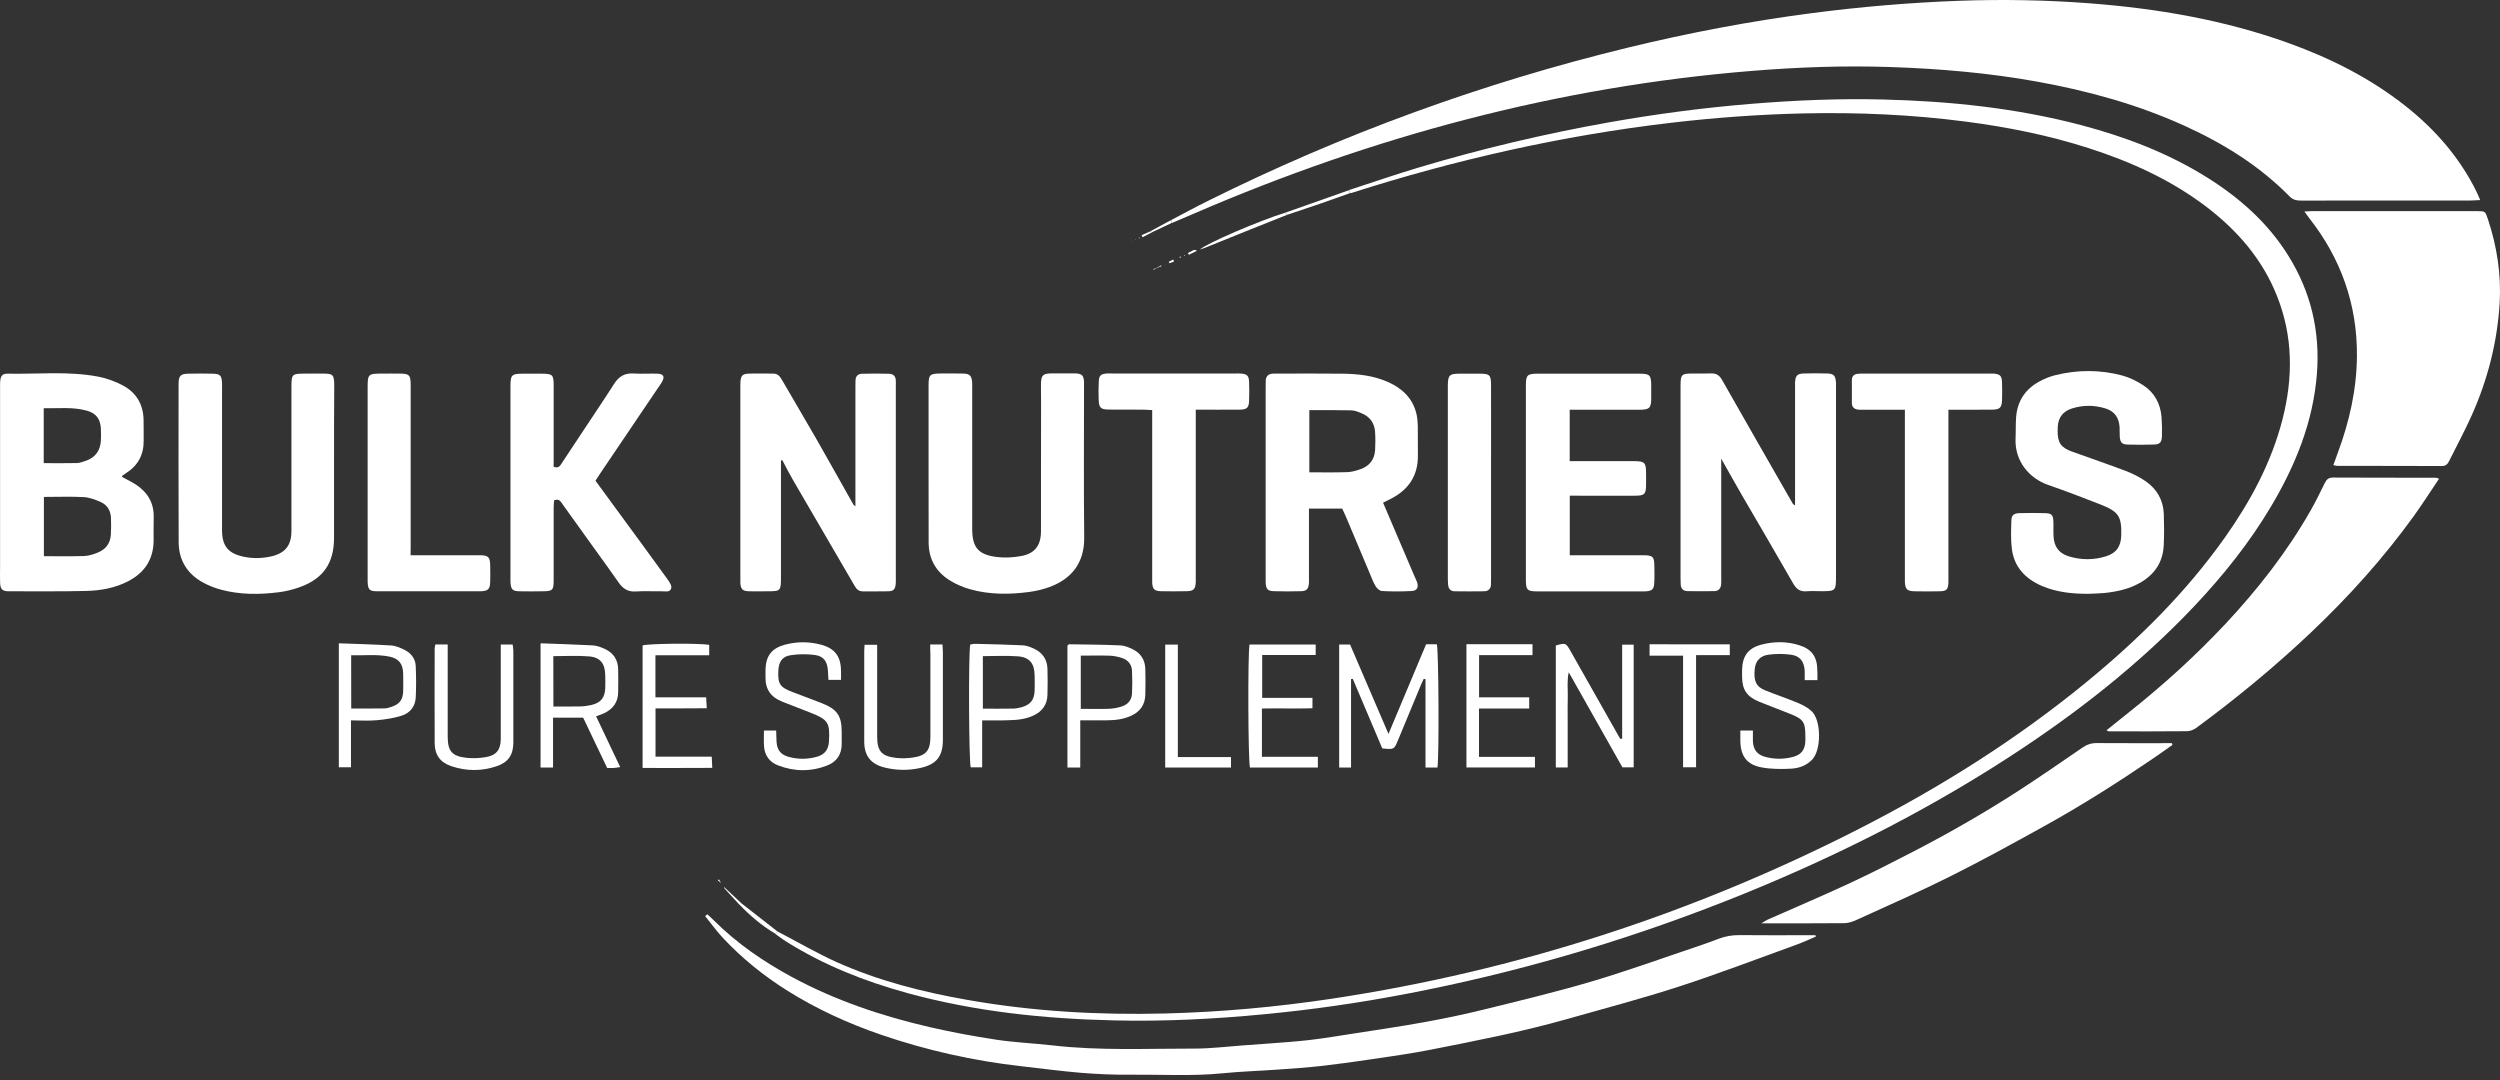 <svg width="125" height="54" viewBox="0 0 125 54" fill="none" xmlns="http://www.w3.org/2000/svg">
<rect x="0" y="0" width="125" height="54" fill="#333333" stroke="none"/>
<path d="M58.574 10.994C59.177 10.68 59.775 10.352 60.386 10.051C67.111 6.704 74.125 4.146 81.426 2.374C84.433 1.645 87.471 1.065 90.543 0.663C93.009 0.34 95.484 0.131 97.972 0.039C100.128 -0.039 102.275 -0 104.422 0.161C107.84 0.419 111.2 0.991 114.434 2.156C116.538 2.915 118.519 3.91 120.283 5.307C121.749 6.468 122.958 7.847 123.8 9.532C123.87 9.671 123.927 9.815 124.01 10.003C123.809 10.012 123.669 10.025 123.53 10.025C120.71 10.025 117.886 10.025 115.067 10.029C114.844 10.029 114.657 10.003 114.482 9.824C112.972 8.288 111.174 7.175 109.227 6.289C106.871 5.22 104.396 4.539 101.856 4.081C99.434 3.644 96.99 3.435 94.533 3.352C92.219 3.273 89.911 3.356 87.606 3.544C77.895 4.329 68.621 6.826 59.696 10.68C59.329 10.837 58.963 10.994 58.592 11.151C58.583 11.098 58.579 11.046 58.574 10.994Z" fill="white"/>
<path d="M38.873 46.572C39.864 47.087 40.833 47.655 41.85 48.113C43.932 49.043 46.127 49.601 48.366 49.994C51.63 50.57 54.921 50.758 58.229 50.675C61.036 50.605 63.829 50.352 66.609 49.933C75.857 48.536 84.638 45.686 92.966 41.435C96.994 39.38 100.804 36.988 104.309 34.116C106.919 31.978 109.302 29.621 111.257 26.858C112.531 25.052 113.57 23.127 114.124 20.971C114.661 18.876 114.657 16.799 113.836 14.765C113.112 12.958 111.885 11.544 110.358 10.37C108.568 8.999 106.552 8.087 104.418 7.402C102.406 6.756 100.341 6.346 98.246 6.075C95.589 5.73 92.913 5.613 90.238 5.669C87.999 5.717 85.764 5.879 83.538 6.141C78.109 6.778 72.802 7.978 67.595 9.641C67.556 9.654 67.508 9.658 67.469 9.663C67.469 9.606 67.469 9.549 67.469 9.497C68.617 9.126 69.756 8.729 70.908 8.384C74.041 7.446 77.223 6.691 80.444 6.119C82.779 5.704 85.123 5.394 87.488 5.198C89.71 5.015 91.931 4.919 94.157 4.975C97.509 5.058 100.83 5.403 104.082 6.263C106.286 6.848 108.398 7.651 110.34 8.864C111.964 9.881 113.374 11.12 114.399 12.757C115.543 14.577 116.014 16.563 115.844 18.71C115.652 21.115 114.766 23.28 113.552 25.322C112.47 27.142 111.152 28.788 109.699 30.324C106.94 33.235 103.807 35.679 100.451 37.857C95.968 40.763 91.207 43.116 86.24 45.071C81.059 47.109 75.739 48.659 70.271 49.702C67.945 50.147 65.601 50.483 63.24 50.71C60.73 50.95 58.221 51.081 55.702 51.02C52.202 50.941 48.741 50.579 45.354 49.649C43.211 49.06 41.164 48.248 39.279 47.057C39.096 46.939 38.921 46.808 38.747 46.681C38.795 46.647 38.834 46.612 38.873 46.572Z" fill="white"/>
<path d="M116.668 23.253C116.751 23.031 116.817 22.839 116.887 22.651C117.467 21.089 117.834 19.483 117.847 17.802C117.864 15.219 117.048 12.923 115.455 10.898C115.385 10.81 115.324 10.719 115.219 10.575C115.368 10.566 115.464 10.557 115.556 10.557C118.318 10.557 121.081 10.557 123.844 10.557C124.258 10.557 124.263 10.557 124.393 10.95C124.847 12.316 125.066 13.717 124.983 15.153C124.865 17.117 124.38 18.998 123.577 20.788C123.233 21.556 122.831 22.297 122.456 23.053C122.381 23.205 122.285 23.301 122.093 23.301C120.348 23.293 118.602 23.297 116.856 23.293C116.812 23.297 116.773 23.279 116.668 23.253Z" fill="white"/>
<path d="M35.364 45.713C35.477 45.817 35.595 45.918 35.7 46.027C36.852 47.175 38.17 48.078 39.597 48.851C41.771 50.025 44.088 50.801 46.484 51.356C47.58 51.609 48.693 51.814 49.806 51.984C50.735 52.124 51.674 52.163 52.608 52.268C54.982 52.543 57.365 52.425 59.743 52.429C60.538 52.429 61.332 52.329 62.122 52.272C62.541 52.242 62.96 52.215 63.379 52.181C64.099 52.124 64.824 52.08 65.54 51.993C66.268 51.906 66.997 51.783 67.726 51.67C68.87 51.491 70.013 51.325 71.148 51.12C72.13 50.941 73.107 50.745 74.076 50.505C75.905 50.055 77.734 49.619 79.54 49.086C81.334 48.558 83.093 47.917 84.865 47.323C85.223 47.205 85.576 47.074 85.93 46.939C86.275 46.808 86.62 46.751 86.99 46.756C88.112 46.769 89.229 46.76 90.351 46.76C90.491 46.76 90.635 46.76 90.774 46.76C90.779 46.782 90.787 46.808 90.792 46.83C90.451 46.974 90.12 47.131 89.775 47.253C87.824 47.956 85.886 48.702 83.914 49.339C82.085 49.933 80.217 50.422 78.362 50.95C76.106 51.591 73.806 52.037 71.506 52.49C70.558 52.678 69.598 52.809 68.638 52.953C67.796 53.08 66.954 53.197 66.107 53.294C65.361 53.377 64.61 53.429 63.859 53.481C62.951 53.547 62.035 53.573 61.131 53.664C59.595 53.817 58.054 53.721 56.514 53.734C55.702 53.743 54.89 53.708 54.078 53.643C53.07 53.56 52.067 53.425 51.063 53.311C48.667 53.04 46.327 52.517 44.049 51.736C42.399 51.168 40.819 50.448 39.336 49.514C38.162 48.772 37.097 47.912 36.15 46.9C35.827 46.555 35.552 46.171 35.255 45.804C35.294 45.782 35.329 45.748 35.364 45.713Z" fill="white"/>
<path d="M121.954 23.934C121.522 24.576 121.129 25.187 120.71 25.776C119.183 27.893 117.446 29.826 115.552 31.62C113.745 33.331 111.829 34.911 109.825 36.386C109.695 36.482 109.511 36.56 109.354 36.56C108.045 36.574 106.735 36.569 105.426 36.565C105.404 36.565 105.383 36.543 105.326 36.513C105.727 36.19 106.12 35.875 106.513 35.561C108.198 34.221 109.791 32.772 111.266 31.201C112.889 29.468 114.347 27.6 115.525 25.536C115.783 25.082 116.014 24.611 116.246 24.139C116.333 23.965 116.438 23.878 116.647 23.878C118.362 23.886 120.077 23.886 121.793 23.886C121.814 23.886 121.845 23.899 121.954 23.934Z" fill="white"/>
<path d="M89.753 25.265C89.753 25.099 89.753 24.964 89.753 24.825C89.753 23.022 89.753 21.215 89.753 19.413C89.753 19.312 89.749 19.208 89.753 19.107C89.775 18.784 89.858 18.688 90.177 18.675C90.57 18.662 90.962 18.662 91.355 18.675C91.682 18.684 91.765 18.771 91.796 19.09C91.805 19.19 91.8 19.295 91.8 19.395C91.8 22.538 91.8 25.68 91.8 28.822C91.8 29.538 91.778 29.56 91.076 29.56C90.827 29.56 90.578 29.543 90.334 29.564C90.019 29.59 89.832 29.468 89.67 29.193C88.828 27.718 87.964 26.252 87.109 24.781C86.768 24.196 86.441 23.602 86.061 22.93C86.061 23.131 86.061 23.249 86.061 23.371C86.061 25.204 86.061 27.037 86.061 28.87C86.061 28.988 86.065 29.102 86.057 29.22C86.039 29.42 85.93 29.551 85.725 29.556C85.275 29.564 84.822 29.564 84.372 29.556C84.167 29.551 84.049 29.442 84.036 29.233C84.032 29.115 84.027 29.001 84.027 28.884C84.027 25.71 84.027 22.542 84.027 19.369C84.027 18.697 84.049 18.675 84.704 18.675C84.979 18.675 85.258 18.684 85.533 18.671C85.795 18.658 85.961 18.749 86.096 18.985C87.274 21.058 88.457 23.122 89.644 25.191C89.657 25.217 89.688 25.226 89.753 25.265Z" fill="white"/>
<path d="M6.097 23.843C6.332 23.974 6.581 24.087 6.804 24.235C7.388 24.624 7.707 25.161 7.685 25.885C7.672 26.265 7.685 26.64 7.681 27.02C7.676 27.954 7.244 28.622 6.424 29.054C5.765 29.398 5.049 29.529 4.32 29.547C3.028 29.577 1.732 29.564 0.44 29.564C0.104 29.564 0.013 29.459 0.004 29.11C-0.005 28.835 0.004 28.556 0.004 28.281C0.004 25.331 0.004 22.381 0.004 19.426C0.004 19.308 -0 19.195 0.008 19.077C0.03 18.802 0.113 18.68 0.37 18.684C1.894 18.714 3.426 18.544 4.936 18.837C5.355 18.919 5.778 19.077 6.153 19.277C6.817 19.635 7.161 20.22 7.179 20.984C7.188 21.333 7.179 21.682 7.183 22.031C7.192 22.747 6.891 23.288 6.284 23.668C6.223 23.707 6.166 23.751 6.11 23.794C6.101 23.808 6.101 23.825 6.097 23.843ZM2.195 24.846C2.195 25.846 2.195 26.823 2.195 27.81C2.889 27.81 3.552 27.823 4.216 27.801C4.442 27.792 4.674 27.718 4.883 27.631C5.28 27.474 5.516 27.173 5.542 26.741C5.56 26.453 5.56 26.16 5.547 25.872C5.529 25.527 5.359 25.248 5.049 25.108C4.779 24.986 4.477 24.872 4.185 24.855C3.539 24.82 2.884 24.846 2.195 24.846ZM2.186 23.157C2.753 23.157 3.299 23.166 3.845 23.153C3.997 23.149 4.154 23.087 4.307 23.035C4.783 22.865 5.023 22.511 5.045 22.014C5.053 21.826 5.053 21.639 5.045 21.447C5.023 20.949 4.809 20.661 4.333 20.53C3.626 20.338 2.906 20.425 2.186 20.412C2.186 21.364 2.186 22.258 2.186 23.157Z" fill="white"/>
<path d="M39.048 23.026C39.048 24.973 39.048 26.924 39.048 28.87C39.048 29.547 39.03 29.564 38.371 29.564C38.066 29.564 37.76 29.573 37.455 29.564C37.132 29.555 37.04 29.464 37.018 29.15C37.014 29.062 37.018 28.975 37.018 28.888C37.018 25.715 37.018 22.546 37.018 19.373C37.018 19.273 37.014 19.168 37.023 19.068C37.045 18.797 37.132 18.693 37.398 18.684C37.822 18.666 38.24 18.68 38.664 18.68C38.908 18.68 39.013 18.845 39.118 19.029C39.694 20.024 40.279 21.01 40.85 22.005C41.461 23.074 42.064 24.157 42.67 25.23C42.683 25.252 42.71 25.261 42.771 25.313C42.771 25.148 42.771 25.008 42.771 24.872C42.771 23.04 42.771 21.206 42.771 19.373C42.771 19.256 42.771 19.142 42.775 19.024C42.779 18.81 42.902 18.693 43.098 18.688C43.548 18.675 44.002 18.675 44.451 18.688C44.674 18.693 44.796 18.823 44.791 19.055C44.791 19.142 44.791 19.229 44.791 19.317C44.791 22.516 44.791 25.715 44.791 28.918C44.791 29.006 44.796 29.093 44.787 29.18C44.765 29.455 44.687 29.555 44.42 29.564C43.997 29.577 43.578 29.564 43.155 29.569C42.954 29.573 42.836 29.473 42.74 29.307C42.509 28.901 42.273 28.504 42.038 28.102C41.239 26.732 40.44 25.366 39.646 23.995C39.458 23.672 39.292 23.341 39.118 23.009C39.092 23.013 39.07 23.018 39.048 23.026Z" fill="white"/>
<path d="M69.153 25.134C69.686 26.383 70.205 27.6 70.725 28.814C70.764 28.905 70.812 28.997 70.847 29.093C70.943 29.368 70.86 29.538 70.576 29.551C70.083 29.578 69.585 29.578 69.097 29.551C68.983 29.547 68.844 29.416 68.778 29.307C68.647 29.084 68.56 28.835 68.455 28.591C68.067 27.67 67.678 26.745 67.29 25.82C67.233 25.689 67.172 25.558 67.111 25.431C66.556 25.431 66.024 25.431 65.448 25.431C65.448 25.593 65.448 25.732 65.448 25.876C65.448 26.88 65.448 27.884 65.448 28.884C65.448 28.984 65.457 29.089 65.444 29.189C65.413 29.455 65.326 29.551 65.055 29.56C64.606 29.573 64.156 29.573 63.702 29.56C63.384 29.551 63.301 29.46 63.283 29.132C63.279 29.045 63.283 28.958 63.283 28.87C63.283 25.702 63.283 22.533 63.283 19.365C63.283 19.247 63.283 19.133 63.288 19.016C63.301 18.806 63.423 18.701 63.619 18.684C63.707 18.675 63.794 18.68 63.881 18.68C64.955 18.68 66.033 18.671 67.106 18.684C67.896 18.693 68.673 18.776 69.406 19.103C70.118 19.422 70.642 19.919 70.825 20.705C70.869 20.901 70.886 21.106 70.89 21.307C70.899 21.787 70.886 22.267 70.895 22.747C70.912 23.795 70.415 24.51 69.494 24.964C69.393 25.012 69.293 25.065 69.153 25.134ZM65.466 23.616C66.129 23.616 66.749 23.629 67.373 23.607C67.6 23.598 67.831 23.528 68.049 23.45C68.486 23.288 68.73 22.961 68.756 22.494C68.774 22.189 68.774 21.883 68.752 21.578C68.721 21.15 68.494 20.84 68.102 20.674C67.931 20.6 67.744 20.521 67.56 20.517C66.866 20.5 66.177 20.508 65.466 20.508C65.466 21.543 65.466 22.555 65.466 23.616Z" fill="white"/>
<path d="M104.4 29.691C103.61 29.691 102.829 29.612 102.096 29.298C101.267 28.94 100.699 28.347 100.59 27.422C100.534 26.963 100.555 26.492 100.568 26.029C100.573 25.767 100.686 25.667 100.957 25.658C101.393 25.645 101.83 25.645 102.266 25.658C102.572 25.667 102.655 25.75 102.668 26.051C102.681 26.296 102.663 26.544 102.676 26.793C102.698 27.334 102.943 27.67 103.458 27.823C104.069 28.006 104.693 28.006 105.304 27.814C105.819 27.653 106.046 27.321 106.063 26.771C106.085 25.828 105.941 25.588 105.051 25.235C104.173 24.89 103.292 24.554 102.401 24.244C101.485 23.926 100.726 23.075 100.778 21.918C100.795 21.556 100.778 21.189 100.808 20.831C100.874 20.05 101.267 19.461 101.948 19.085C102.201 18.946 102.471 18.832 102.751 18.762C103.872 18.483 104.998 18.479 106.116 18.776C106.487 18.876 106.849 19.059 107.172 19.269C107.722 19.631 108.018 20.177 108.075 20.836C108.101 21.154 108.106 21.473 108.097 21.796C108.088 22.123 107.997 22.219 107.682 22.228C107.246 22.241 106.81 22.241 106.373 22.228C106.102 22.219 106.015 22.123 105.989 21.852C105.976 21.695 105.989 21.534 105.98 21.372C105.954 20.892 105.732 20.565 105.282 20.425C104.715 20.246 104.13 20.246 103.567 20.434C103.161 20.569 102.921 20.866 102.89 21.307C102.886 21.381 102.882 21.451 102.882 21.525C102.873 22.123 103.039 22.376 103.593 22.577C104.492 22.904 105.4 23.21 106.295 23.55C106.644 23.686 106.988 23.856 107.294 24.07C107.848 24.458 108.162 25.004 108.189 25.689C108.206 26.226 108.215 26.767 108.184 27.299C108.136 28.137 107.709 28.744 106.984 29.15C106.43 29.46 105.819 29.591 105.195 29.652C104.924 29.678 104.662 29.678 104.4 29.691Z" fill="white"/>
<path d="M46.428 23.197C46.428 21.887 46.428 20.578 46.428 19.268C46.428 18.736 46.489 18.679 47.039 18.675C47.419 18.675 47.794 18.666 48.174 18.679C48.488 18.688 48.58 18.793 48.606 19.103C48.614 19.221 48.61 19.334 48.61 19.452C48.61 21.778 48.61 24.104 48.61 26.435C48.61 27.364 48.903 27.731 49.832 27.849C50.229 27.901 50.648 27.875 51.041 27.805C51.744 27.683 52.049 27.277 52.049 26.553C52.054 24.401 52.045 22.249 52.054 20.093C52.058 18.426 51.848 18.697 53.494 18.671C53.594 18.671 53.699 18.666 53.799 18.671C54.1 18.692 54.179 18.775 54.201 19.068C54.205 19.155 54.201 19.242 54.201 19.33C54.201 21.848 54.183 24.362 54.21 26.88C54.223 28.15 53.572 28.953 52.464 29.355C52.136 29.473 51.792 29.555 51.451 29.599C50.465 29.73 49.474 29.734 48.51 29.464C48.152 29.363 47.794 29.211 47.48 29.014C46.79 28.582 46.432 27.941 46.432 27.12C46.428 25.815 46.428 24.506 46.428 23.197Z" fill="white"/>
<path d="M16.702 23.197C16.702 24.432 16.702 25.667 16.702 26.906C16.698 28.155 16.165 28.931 14.995 29.355C14.655 29.477 14.297 29.569 13.939 29.612C12.966 29.735 11.993 29.739 11.041 29.481C10.736 29.398 10.435 29.281 10.155 29.128C9.361 28.696 8.938 28.011 8.933 27.107C8.92 24.475 8.929 21.844 8.929 19.212C8.929 18.784 9.025 18.688 9.435 18.684C9.828 18.675 10.221 18.675 10.614 18.684C11.015 18.693 11.089 18.771 11.102 19.173C11.107 19.273 11.102 19.378 11.102 19.478C11.102 21.817 11.102 24.161 11.102 26.5C11.102 27.321 11.421 27.688 12.229 27.845C12.665 27.932 13.097 27.919 13.529 27.827C14.249 27.674 14.572 27.282 14.572 26.544C14.576 24.161 14.572 21.774 14.572 19.391C14.572 18.693 14.585 18.684 15.279 18.68C15.585 18.68 15.89 18.675 16.196 18.68C16.641 18.684 16.698 18.745 16.711 19.186C16.715 19.286 16.711 19.391 16.711 19.491C16.702 20.726 16.702 21.962 16.702 23.197Z" fill="white"/>
<path d="M27.679 23.332C27.927 23.445 28.006 23.284 28.093 23.153C28.447 22.621 28.8 22.088 29.149 21.556C29.669 20.766 30.201 19.985 30.708 19.19C30.943 18.819 31.24 18.645 31.685 18.675C32.078 18.701 32.471 18.671 32.864 18.684C33.182 18.697 33.252 18.828 33.095 19.103C33.029 19.216 32.951 19.321 32.877 19.43C31.925 20.84 30.974 22.245 30.022 23.655C29.939 23.777 29.865 23.899 29.774 24.035C30.084 24.458 30.389 24.881 30.699 25.3C31.594 26.518 32.488 27.736 33.374 28.962C33.47 29.093 33.597 29.285 33.562 29.412C33.501 29.639 33.248 29.56 33.069 29.564C32.645 29.573 32.222 29.543 31.803 29.573C31.401 29.604 31.144 29.433 30.93 29.123C30.542 28.561 30.136 28.011 29.739 27.456C29.206 26.714 28.669 25.968 28.137 25.226C28.041 25.091 27.962 24.907 27.705 25.017C27.696 25.134 27.683 25.261 27.683 25.388C27.683 26.592 27.683 27.801 27.683 29.006C27.683 29.512 27.631 29.56 27.137 29.564C26.745 29.569 26.352 29.573 25.959 29.564C25.632 29.556 25.553 29.473 25.527 29.15C25.518 29.062 25.523 28.975 25.523 28.888C25.523 25.719 25.523 22.551 25.523 19.382C25.523 18.723 25.562 18.684 26.203 18.684C26.496 18.684 26.784 18.684 27.076 18.684C27.631 18.688 27.683 18.732 27.683 19.273C27.683 20.521 27.683 21.774 27.683 23.022C27.679 23.118 27.679 23.223 27.679 23.332Z" fill="white"/>
<path d="M78.485 20.486C78.485 21.368 78.485 22.193 78.485 23.057C78.672 23.057 78.843 23.057 79.013 23.057C79.916 23.057 80.815 23.052 81.719 23.057C82.229 23.061 82.299 23.131 82.303 23.633C82.303 23.838 82.308 24.039 82.303 24.244C82.299 24.707 82.229 24.781 81.775 24.785C80.828 24.79 79.886 24.785 78.939 24.785C78.795 24.785 78.655 24.785 78.489 24.785C78.489 25.789 78.489 26.753 78.489 27.762C78.642 27.762 78.786 27.762 78.925 27.762C80.004 27.762 81.077 27.762 82.155 27.762C82.644 27.762 82.714 27.831 82.718 28.312C82.722 28.604 82.731 28.892 82.709 29.184C82.692 29.459 82.596 29.538 82.33 29.564C82.255 29.573 82.186 29.569 82.112 29.569C80.366 29.569 78.62 29.569 76.874 29.569C76.364 29.569 76.294 29.503 76.294 28.992C76.294 25.75 76.294 22.507 76.294 19.26C76.294 18.758 76.368 18.684 76.879 18.684C78.581 18.684 80.283 18.679 81.985 18.684C82.487 18.684 82.557 18.758 82.561 19.269C82.561 19.5 82.565 19.736 82.561 19.967C82.552 20.399 82.461 20.486 82.002 20.486C80.986 20.491 79.964 20.486 78.947 20.486C78.803 20.486 78.664 20.486 78.485 20.486Z" fill="white"/>
<path d="M108.621 37.246C108.281 37.486 107.944 37.73 107.6 37.961C105.832 39.162 104.03 40.305 102.162 41.335C100.625 42.186 99.085 43.033 97.513 43.818C95.969 44.591 94.384 45.285 92.813 46.001C92.634 46.084 92.425 46.153 92.233 46.158C90.88 46.171 89.531 46.166 88.069 46.166C88.226 46.075 88.292 46.022 88.37 45.987C89.749 45.377 91.141 44.787 92.508 44.15C93.586 43.648 94.646 43.107 95.707 42.557C97.487 41.636 99.224 40.637 100.909 39.55C101.991 38.847 103.056 38.114 104.121 37.381C104.348 37.224 104.571 37.15 104.85 37.154C106.098 37.163 107.351 37.158 108.599 37.158C108.603 37.184 108.612 37.215 108.621 37.246Z" fill="white"/>
<path d="M59.788 20.482C59.788 20.683 59.788 20.84 59.788 20.997C59.788 23.598 59.788 26.204 59.788 28.805C59.788 28.905 59.792 29.01 59.788 29.11C59.77 29.455 59.683 29.551 59.342 29.56C58.906 29.569 58.469 29.569 58.033 29.56C57.719 29.551 57.627 29.451 57.61 29.132C57.605 29.032 57.61 28.927 57.61 28.827C57.61 26.226 57.61 23.62 57.61 21.019C57.61 20.862 57.61 20.7 57.61 20.504C57.453 20.495 57.313 20.486 57.178 20.482C56.597 20.478 56.012 20.486 55.432 20.478C55.035 20.473 54.947 20.386 54.934 19.989C54.925 19.683 54.921 19.378 54.939 19.072C54.952 18.776 55.043 18.697 55.344 18.675C55.432 18.666 55.519 18.675 55.606 18.675C57.671 18.675 59.735 18.675 61.8 18.675C61.887 18.675 61.974 18.671 62.061 18.68C62.354 18.706 62.441 18.784 62.454 19.09C62.467 19.408 62.467 19.731 62.454 20.05C62.441 20.39 62.345 20.478 61.987 20.482C61.276 20.491 60.564 20.482 59.788 20.482Z" fill="white"/>
<path d="M95.244 20.486C94.541 20.486 93.891 20.486 93.24 20.486C93.123 20.486 93.005 20.495 92.891 20.478C92.712 20.456 92.594 20.351 92.594 20.159C92.59 19.766 92.59 19.373 92.594 18.981C92.599 18.81 92.704 18.714 92.865 18.693C92.978 18.675 93.096 18.68 93.214 18.68C95.292 18.68 97.374 18.68 99.451 18.68C99.525 18.68 99.595 18.675 99.669 18.68C99.992 18.701 100.088 18.784 100.101 19.098C100.114 19.404 100.11 19.709 100.101 20.015C100.088 20.377 99.992 20.478 99.621 20.482C98.91 20.491 98.198 20.486 97.421 20.486C97.421 20.657 97.421 20.809 97.421 20.962C97.421 23.581 97.421 26.195 97.421 28.814C97.421 28.914 97.426 29.019 97.421 29.119C97.408 29.473 97.33 29.56 96.981 29.564C96.557 29.573 96.138 29.573 95.715 29.564C95.353 29.555 95.261 29.459 95.244 29.093C95.239 28.992 95.244 28.888 95.244 28.787C95.244 26.199 95.244 23.611 95.244 21.023C95.244 20.862 95.244 20.7 95.244 20.486Z" fill="white"/>
<path d="M20.53 27.762C20.774 27.762 20.962 27.762 21.149 27.762C22.096 27.762 23.039 27.757 23.986 27.762C24.418 27.766 24.501 27.849 24.51 28.268C24.514 28.543 24.519 28.822 24.51 29.097C24.497 29.464 24.401 29.551 24.03 29.564C23.812 29.569 23.593 29.564 23.375 29.564C21.878 29.564 20.381 29.564 18.884 29.564C18.47 29.564 18.4 29.494 18.382 29.089C18.378 29.001 18.382 28.914 18.382 28.827C18.382 25.684 18.382 22.546 18.382 19.404C18.382 18.697 18.4 18.68 19.12 18.68C19.412 18.68 19.701 18.675 19.993 18.68C20.46 18.684 20.525 18.749 20.534 19.203C20.534 19.304 20.534 19.408 20.534 19.509C20.534 22.084 20.534 24.654 20.534 27.229C20.53 27.386 20.53 27.544 20.53 27.762Z" fill="white"/>
<path d="M74.552 24.131C74.552 25.715 74.552 27.299 74.552 28.888C74.552 29.006 74.552 29.119 74.548 29.237C74.535 29.446 74.413 29.56 74.212 29.564C73.719 29.573 73.221 29.569 72.728 29.564C72.545 29.56 72.431 29.455 72.409 29.267C72.396 29.137 72.392 29.006 72.392 28.875C72.392 25.706 72.392 22.533 72.392 19.365C72.392 19.321 72.392 19.277 72.392 19.234C72.405 18.758 72.479 18.688 72.959 18.684C73.308 18.68 73.657 18.68 74.007 18.684C74.487 18.688 74.548 18.754 74.552 19.247C74.557 20.87 74.552 22.503 74.552 24.131Z" fill="white"/>
<path d="M71.305 32.214C71.506 32.214 71.676 32.214 71.842 32.214C71.934 32.528 71.96 37.818 71.873 38.376C71.694 38.376 71.515 38.376 71.275 38.376C71.275 36.901 71.275 35.43 71.275 33.959C71.244 33.955 71.213 33.951 71.187 33.942C71.144 34.038 71.096 34.134 71.052 34.234C70.668 35.16 70.284 36.085 69.9 37.01C69.703 37.481 69.703 37.481 69.114 37.42C68.63 36.277 68.132 35.107 67.639 33.942C67.609 33.946 67.582 33.951 67.552 33.955C67.552 35.421 67.552 36.888 67.552 38.376C67.329 38.376 67.163 38.376 66.958 38.376C66.958 36.342 66.958 34.3 66.958 32.227C67.128 32.227 67.294 32.227 67.504 32.227C68.128 33.684 68.761 35.16 69.424 36.696C70.07 35.16 70.685 33.689 71.305 32.214Z" fill="white"/>
<path d="M27.028 32.165C27.936 32.2 28.792 32.222 29.647 32.27C29.843 32.283 30.044 32.357 30.227 32.44C30.664 32.637 30.9 32.981 30.908 33.466C30.917 33.846 30.913 34.221 30.908 34.601C30.908 35.107 30.651 35.447 30.21 35.661C30.092 35.718 29.966 35.753 29.804 35.814C30.201 36.652 30.599 37.486 31.009 38.354C30.873 38.376 30.777 38.393 30.686 38.398C30.585 38.407 30.485 38.398 30.358 38.398C29.957 37.551 29.56 36.717 29.158 35.884C28.656 35.884 28.176 35.884 27.653 35.884C27.653 36.709 27.653 37.529 27.653 38.376C27.426 38.376 27.242 38.376 27.028 38.376C27.028 36.325 27.028 34.286 27.028 32.165ZM27.67 35.325C28.154 35.325 28.591 35.334 29.023 35.321C29.211 35.316 29.398 35.29 29.582 35.247C30.044 35.133 30.241 34.884 30.262 34.417C30.271 34.199 30.267 33.981 30.262 33.763C30.254 33.187 30.022 32.868 29.455 32.82C28.87 32.772 28.277 32.807 27.666 32.807C27.67 33.636 27.67 34.457 27.67 35.325Z" fill="white"/>
<path d="M81.108 36.927C81.108 35.373 81.108 33.824 81.108 32.235C81.304 32.235 81.479 32.235 81.684 32.235C81.684 34.278 81.684 36.307 81.684 38.367C81.501 38.367 81.322 38.367 81.121 38.367C80.243 36.813 79.358 35.247 78.437 33.614C78.341 34.06 78.397 34.439 78.389 34.819C78.376 35.212 78.384 35.605 78.384 35.997C78.384 36.39 78.384 36.783 78.384 37.176C78.384 37.564 78.384 37.957 78.384 38.372C78.17 38.372 77.992 38.372 77.791 38.372C77.791 36.325 77.791 34.3 77.791 32.275C78.271 32.135 78.297 32.144 78.52 32.541C79.336 33.981 80.147 35.421 80.964 36.861C80.981 36.896 81.012 36.923 81.034 36.953C81.06 36.94 81.086 36.936 81.108 36.927Z" fill="white"/>
<path d="M38.197 36.526C38.423 36.526 38.589 36.526 38.808 36.526C38.812 36.713 38.816 36.883 38.825 37.049C38.843 37.486 39.021 37.73 39.432 37.843C39.903 37.974 40.383 37.97 40.855 37.835C41.239 37.726 41.426 37.473 41.448 37.071C41.505 36.137 41.404 35.98 40.536 35.639C40.065 35.456 39.589 35.269 39.117 35.085C38.554 34.867 38.258 34.465 38.275 33.85C38.279 33.719 38.271 33.588 38.275 33.457C38.301 32.785 38.589 32.414 39.244 32.235C39.846 32.074 40.453 32.074 41.055 32.235C41.74 32.419 42.042 32.82 42.05 33.532C42.055 33.675 42.05 33.815 42.05 33.994C41.837 33.994 41.653 33.994 41.422 33.994C41.413 33.855 41.404 33.702 41.396 33.549C41.374 33.086 41.191 32.811 40.75 32.75C40.353 32.698 39.934 32.698 39.541 32.759C39.113 32.82 38.938 33.091 38.917 33.527C38.886 34.195 38.991 34.361 39.624 34.601C40.112 34.788 40.601 34.967 41.09 35.159C41.858 35.461 42.085 35.788 42.085 36.6C42.085 36.805 42.085 37.006 42.085 37.211C42.081 37.717 41.837 38.084 41.378 38.267C40.562 38.59 39.728 38.586 38.908 38.271C38.48 38.11 38.231 37.774 38.201 37.307C38.184 37.058 38.197 36.813 38.197 36.526Z" fill="white"/>
<path d="M90.871 34.007C90.626 34.007 90.456 34.007 90.234 34.007C90.234 33.833 90.242 33.68 90.234 33.523C90.203 33.073 90.002 32.803 89.561 32.737C89.19 32.685 88.806 32.685 88.435 32.733C88.003 32.785 87.776 33.056 87.737 33.449C87.676 34.047 87.802 34.335 88.261 34.518C88.811 34.74 89.378 34.928 89.928 35.16C90.164 35.26 90.404 35.391 90.587 35.565C91.067 36.024 91.071 37.481 90.618 37.97C90.334 38.276 89.954 38.411 89.561 38.433C89.073 38.459 88.571 38.459 88.091 38.372C87.335 38.236 87.021 37.796 87.017 37.019C87.017 36.862 87.017 36.705 87.017 36.526C87.24 36.526 87.423 36.526 87.645 36.526C87.645 36.722 87.641 36.897 87.645 37.067C87.663 37.468 87.85 37.726 88.235 37.835C88.706 37.97 89.186 37.97 89.657 37.844C90.072 37.73 90.251 37.486 90.268 37.054C90.273 36.98 90.268 36.91 90.268 36.835C90.268 36.093 90.181 35.958 89.47 35.679C88.972 35.483 88.466 35.29 87.968 35.09C87.344 34.837 87.109 34.492 87.104 33.828C87.104 33.728 87.104 33.623 87.104 33.523C87.113 32.803 87.405 32.401 88.086 32.227C88.702 32.069 89.326 32.065 89.937 32.253C90.583 32.449 90.858 32.829 90.866 33.505C90.875 33.663 90.871 33.82 90.871 34.007Z" fill="white"/>
<path d="M54.013 38.376C53.756 38.376 53.577 38.376 53.372 38.376C53.372 36.325 53.372 34.295 53.372 32.279C53.411 32.248 53.433 32.214 53.455 32.214C54.31 32.227 55.166 32.231 56.021 32.27C56.23 32.279 56.444 32.371 56.636 32.462C57.033 32.659 57.252 32.99 57.265 33.436C57.278 33.872 57.278 34.309 57.265 34.745C57.252 35.225 57.016 35.57 56.584 35.775C56.196 35.963 55.777 36.011 55.353 36.015C54.921 36.024 54.485 36.015 54.013 36.015C54.013 36.814 54.013 37.577 54.013 38.376ZM54.039 32.781C54.039 33.689 54.039 34.562 54.039 35.443C54.537 35.443 55 35.456 55.462 35.439C55.676 35.43 55.894 35.386 56.099 35.321C56.401 35.221 56.584 34.998 56.601 34.675C56.619 34.3 56.619 33.92 56.601 33.545C56.588 33.222 56.401 32.999 56.099 32.899C55.907 32.838 55.707 32.794 55.506 32.785C55.03 32.768 54.55 32.781 54.039 32.781Z" fill="white"/>
<path d="M49.108 36.019C49.108 36.835 49.108 37.59 49.108 38.367C48.903 38.367 48.719 38.367 48.536 38.367C48.444 38.079 48.418 32.785 48.51 32.227C48.597 32.213 48.693 32.187 48.789 32.192C49.571 32.213 50.356 32.227 51.137 32.266C51.334 32.275 51.535 32.357 51.713 32.44C52.128 32.637 52.359 32.973 52.373 33.435C52.386 33.872 52.386 34.308 52.373 34.745C52.359 35.225 52.119 35.565 51.687 35.77C51.299 35.954 50.88 36.002 50.456 36.01C50.029 36.028 49.597 36.019 49.108 36.019ZM49.143 35.434C49.675 35.434 50.168 35.439 50.657 35.43C50.801 35.426 50.945 35.399 51.085 35.36C51.526 35.229 51.709 35.002 51.731 34.548C51.744 34.286 51.735 34.025 51.731 33.767C51.722 33.174 51.482 32.859 50.889 32.816C50.317 32.772 49.736 32.807 49.143 32.807C49.143 33.671 49.143 34.531 49.143 35.434Z" fill="white"/>
<path d="M17.549 36.019C17.549 36.827 17.549 37.577 17.549 38.363C17.331 38.363 17.143 38.363 16.942 38.363C16.942 36.312 16.942 34.269 16.942 32.165C17.837 32.2 18.705 32.218 19.57 32.275C19.805 32.292 20.045 32.401 20.259 32.51C20.569 32.676 20.774 32.951 20.787 33.309C20.809 33.828 20.813 34.352 20.787 34.876C20.765 35.325 20.499 35.653 20.084 35.783C19.692 35.91 19.268 35.971 18.854 36.01C18.444 36.05 18.02 36.019 17.549 36.019ZM17.562 35.426C18.138 35.426 18.675 35.43 19.207 35.421C19.334 35.421 19.465 35.382 19.587 35.338C19.984 35.203 20.146 34.98 20.159 34.561C20.167 34.269 20.163 33.981 20.159 33.689C20.15 33.2 19.949 32.925 19.465 32.829C18.836 32.702 18.203 32.781 17.558 32.763C17.562 33.68 17.562 34.535 17.562 35.426Z" fill="white"/>
<path d="M63.096 35.426C63.096 36.255 63.096 37.023 63.096 37.839C64.034 37.839 64.955 37.839 65.893 37.839C65.893 38.044 65.893 38.197 65.893 38.376C64.754 38.376 63.624 38.376 62.498 38.376C62.406 38.066 62.384 32.729 62.476 32.227C63.567 32.227 64.658 32.227 65.784 32.227C65.784 32.397 65.784 32.55 65.784 32.75C64.898 32.75 64.016 32.75 63.109 32.75C63.109 33.484 63.109 34.173 63.109 34.893C63.955 34.893 64.78 34.893 65.623 34.893C65.623 35.068 65.623 35.208 65.623 35.413C64.789 35.439 63.955 35.408 63.096 35.426Z" fill="white"/>
<path d="M46.511 32.222C46.755 32.222 46.926 32.222 47.122 32.222C47.131 32.375 47.144 32.502 47.144 32.628C47.144 34.081 47.144 35.539 47.144 36.992C47.144 37.822 46.821 38.219 46.018 38.398C45.424 38.529 44.831 38.524 44.246 38.38C43.539 38.21 43.212 37.791 43.212 37.075C43.207 35.561 43.212 34.051 43.212 32.536C43.212 32.449 43.22 32.366 43.229 32.24C43.43 32.24 43.617 32.24 43.858 32.24C43.858 32.401 43.858 32.558 43.858 32.715C43.858 34.081 43.858 35.452 43.858 36.818C43.858 37.556 44.071 37.809 44.813 37.896C45.084 37.926 45.368 37.918 45.638 37.878C46.297 37.787 46.516 37.525 46.52 36.866C46.524 35.482 46.52 34.103 46.52 32.72C46.511 32.563 46.511 32.406 46.511 32.222Z" fill="white"/>
<path d="M21.765 32.222C21.97 32.222 22.153 32.222 22.385 32.222C22.385 32.397 22.385 32.554 22.385 32.711C22.385 34.077 22.385 35.447 22.385 36.813C22.385 37.556 22.594 37.813 23.336 37.892C23.65 37.926 23.978 37.909 24.288 37.857C24.816 37.769 25.034 37.49 25.038 36.953C25.043 35.544 25.038 34.129 25.038 32.72C25.038 32.563 25.038 32.406 25.038 32.227C25.252 32.227 25.418 32.227 25.632 32.227C25.645 32.323 25.667 32.432 25.667 32.541C25.671 34.068 25.671 35.596 25.667 37.123C25.667 37.743 25.413 38.114 24.837 38.31C24.087 38.564 23.319 38.564 22.568 38.31C22.009 38.123 21.739 37.743 21.734 37.163C21.726 35.578 21.73 33.99 21.734 32.406C21.739 32.362 21.752 32.318 21.765 32.222Z" fill="white"/>
<path d="M73.322 32.209C74.443 32.209 75.517 32.209 76.625 32.209C76.625 32.384 76.625 32.545 76.625 32.755C75.74 32.755 74.858 32.755 73.954 32.755C73.954 33.475 73.954 34.151 73.954 34.867C74.779 34.867 75.6 34.867 76.46 34.867C76.46 35.068 76.46 35.229 76.46 35.426C75.617 35.426 74.792 35.426 73.95 35.426C73.95 36.237 73.95 37.019 73.95 37.843C74.875 37.843 75.796 37.843 76.748 37.843C76.748 38.044 76.748 38.197 76.748 38.372C75.604 38.372 74.474 38.372 73.322 38.372C73.322 36.325 73.322 34.287 73.322 32.209Z" fill="white"/>
<path d="M32.13 38.398C32.13 36.303 32.13 34.287 32.13 32.27C32.44 32.178 34.862 32.152 35.46 32.24C35.46 32.397 35.46 32.558 35.46 32.763C34.553 32.763 33.671 32.763 32.772 32.763C32.772 33.483 32.772 34.156 32.772 34.867C33.61 34.867 34.435 34.867 35.307 34.867C35.316 35.05 35.325 35.199 35.338 35.413C34.465 35.426 33.632 35.413 32.776 35.421C32.776 36.233 32.776 37.01 32.776 37.835C33.697 37.835 34.618 37.835 35.587 37.835C35.596 38.027 35.604 38.18 35.613 38.394C34.439 38.402 33.3 38.398 32.13 38.398Z" fill="white"/>
<path d="M86.489 32.218C86.489 32.414 86.489 32.558 86.489 32.755C85.93 32.755 85.389 32.755 84.804 32.755C84.804 34.649 84.804 36.491 84.804 38.363C84.573 38.363 84.381 38.363 84.154 38.363C84.154 36.508 84.154 34.666 84.154 32.785C83.587 32.785 83.058 32.785 82.478 32.785C82.478 32.572 82.478 32.401 82.478 32.214C83.818 32.218 85.136 32.218 86.489 32.218Z" fill="white"/>
<path d="M58.892 37.852C59.805 37.852 60.669 37.852 61.55 37.852C61.55 38.044 61.55 38.202 61.55 38.376C60.446 38.376 59.368 38.376 58.26 38.376C58.26 36.325 58.26 34.295 58.26 32.231C58.465 32.231 58.657 32.231 58.892 32.231C58.892 34.103 58.892 35.958 58.892 37.852Z" fill="white"/>
<path d="M64.357 10.741C63.75 10.981 63.143 11.221 62.537 11.465C61.769 11.775 61.005 12.085 60.237 12.395C60.171 12.421 60.106 12.438 59.997 12.478C60.289 12.181 63.013 11.016 64.248 10.64C64.282 10.671 64.322 10.706 64.357 10.741Z" fill="white"/>
<path d="M64.357 10.741C64.322 10.706 64.287 10.671 64.248 10.64C65.321 10.261 66.399 9.881 67.473 9.501C67.473 9.558 67.473 9.615 67.473 9.667C66.997 9.837 66.522 10.008 66.041 10.173C65.483 10.365 64.92 10.549 64.357 10.741Z" fill="white"/>
<path d="M38.873 46.572C38.834 46.607 38.794 46.646 38.755 46.681C38.083 46.276 37.489 45.774 36.948 45.206C37.001 45.202 37.049 45.197 37.101 45.189C37.69 45.651 38.279 46.114 38.873 46.572Z" fill="white"/>
<path d="M58.574 10.994C58.579 11.046 58.583 11.094 58.587 11.146C58.269 11.299 57.946 11.448 57.627 11.6C57.579 11.592 57.531 11.587 57.488 11.579C57.85 11.386 58.212 11.19 58.574 10.994Z" fill="white"/>
<path d="M37.101 45.193C37.049 45.197 37.001 45.202 36.948 45.211C36.704 44.944 36.459 44.682 36.219 44.416L36.246 44.39C36.529 44.656 36.813 44.927 37.101 45.193Z" fill="white"/>
<path d="M57.487 11.579C57.535 11.587 57.583 11.592 57.627 11.6C57.461 11.688 57.295 11.775 57.129 11.862C57.112 11.827 57.099 11.792 57.081 11.757C57.217 11.696 57.352 11.64 57.487 11.579Z" fill="white"/>
<path d="M59.395 12.652C59.482 12.604 59.569 12.556 59.661 12.513C59.709 12.491 59.766 12.482 59.849 12.539C59.713 12.604 59.578 12.674 59.443 12.739C59.425 12.709 59.412 12.678 59.395 12.652Z" fill="white"/>
<path d="M58.705 13.071C58.626 13.102 58.552 13.132 58.474 13.163C58.461 13.137 58.452 13.115 58.439 13.089C58.513 13.049 58.587 13.014 58.661 12.975C58.675 13.006 58.692 13.041 58.705 13.071Z" fill="white"/>
<path d="M36.054 44.146C36.002 44.102 35.945 44.058 35.892 44.015C35.91 43.997 35.927 43.984 35.945 43.967C35.98 44.028 36.015 44.089 36.054 44.146Z" fill="white"/>
<path d="M57.789 13.425C57.754 13.447 57.723 13.468 57.688 13.486C57.688 13.486 57.671 13.464 57.662 13.455C57.701 13.442 57.741 13.429 57.78 13.416C57.784 13.416 57.789 13.425 57.789 13.425Z" fill="white"/>
<path d="M57.967 13.346C57.906 13.372 57.849 13.403 57.788 13.429L57.779 13.42C57.836 13.39 57.893 13.359 57.95 13.329C57.954 13.329 57.967 13.346 57.967 13.346Z" fill="white"/>
<path d="M57.954 13.33C57.986 13.308 58.017 13.285 58.048 13.268C58.048 13.268 58.071 13.294 58.079 13.312C58.044 13.325 58.008 13.335 57.972 13.348C57.968 13.348 57.954 13.33 57.954 13.33Z" fill="white"/>
<path d="M59.063 12.857C59.037 12.866 59.015 12.879 58.989 12.883C58.984 12.883 58.971 12.862 58.963 12.853C58.989 12.844 59.011 12.831 59.037 12.827C59.046 12.827 59.054 12.849 59.063 12.857Z" fill="white"/>
<path d="M58.27 13.189L58.279 13.213L58.255 13.208L58.27 13.189Z" fill="white"/>
<path d="M59.254 12.771C59.244 12.776 59.235 12.79 59.226 12.79C59.217 12.79 59.207 12.776 59.203 12.767C59.212 12.762 59.221 12.748 59.23 12.748C59.24 12.748 59.244 12.762 59.254 12.771Z" fill="white"/>
<path d="M56.588 12.067L56.619 12.059L56.615 12.081L56.588 12.067Z" fill="white"/>
<path d="M56.781 12.002L56.767 11.976H56.803L56.781 12.002Z" fill="white"/>
<path d="M56.984 11.898C56.975 11.903 56.966 11.917 56.957 11.917C56.947 11.917 56.938 11.903 56.929 11.894C56.938 11.885 56.952 11.871 56.961 11.875C56.971 11.875 56.98 11.889 56.984 11.898Z" fill="white"/>
<path d="M36.049 44.15C36.067 44.164 36.09 44.182 36.108 44.195C36.09 44.177 36.072 44.164 36.049 44.15Z" fill="white"/>
<path d="M36.219 44.416C36.211 44.39 36.202 44.364 36.193 44.338C36.211 44.355 36.228 44.373 36.246 44.395C36.246 44.39 36.219 44.416 36.219 44.416Z" fill="white"/>
</svg>
